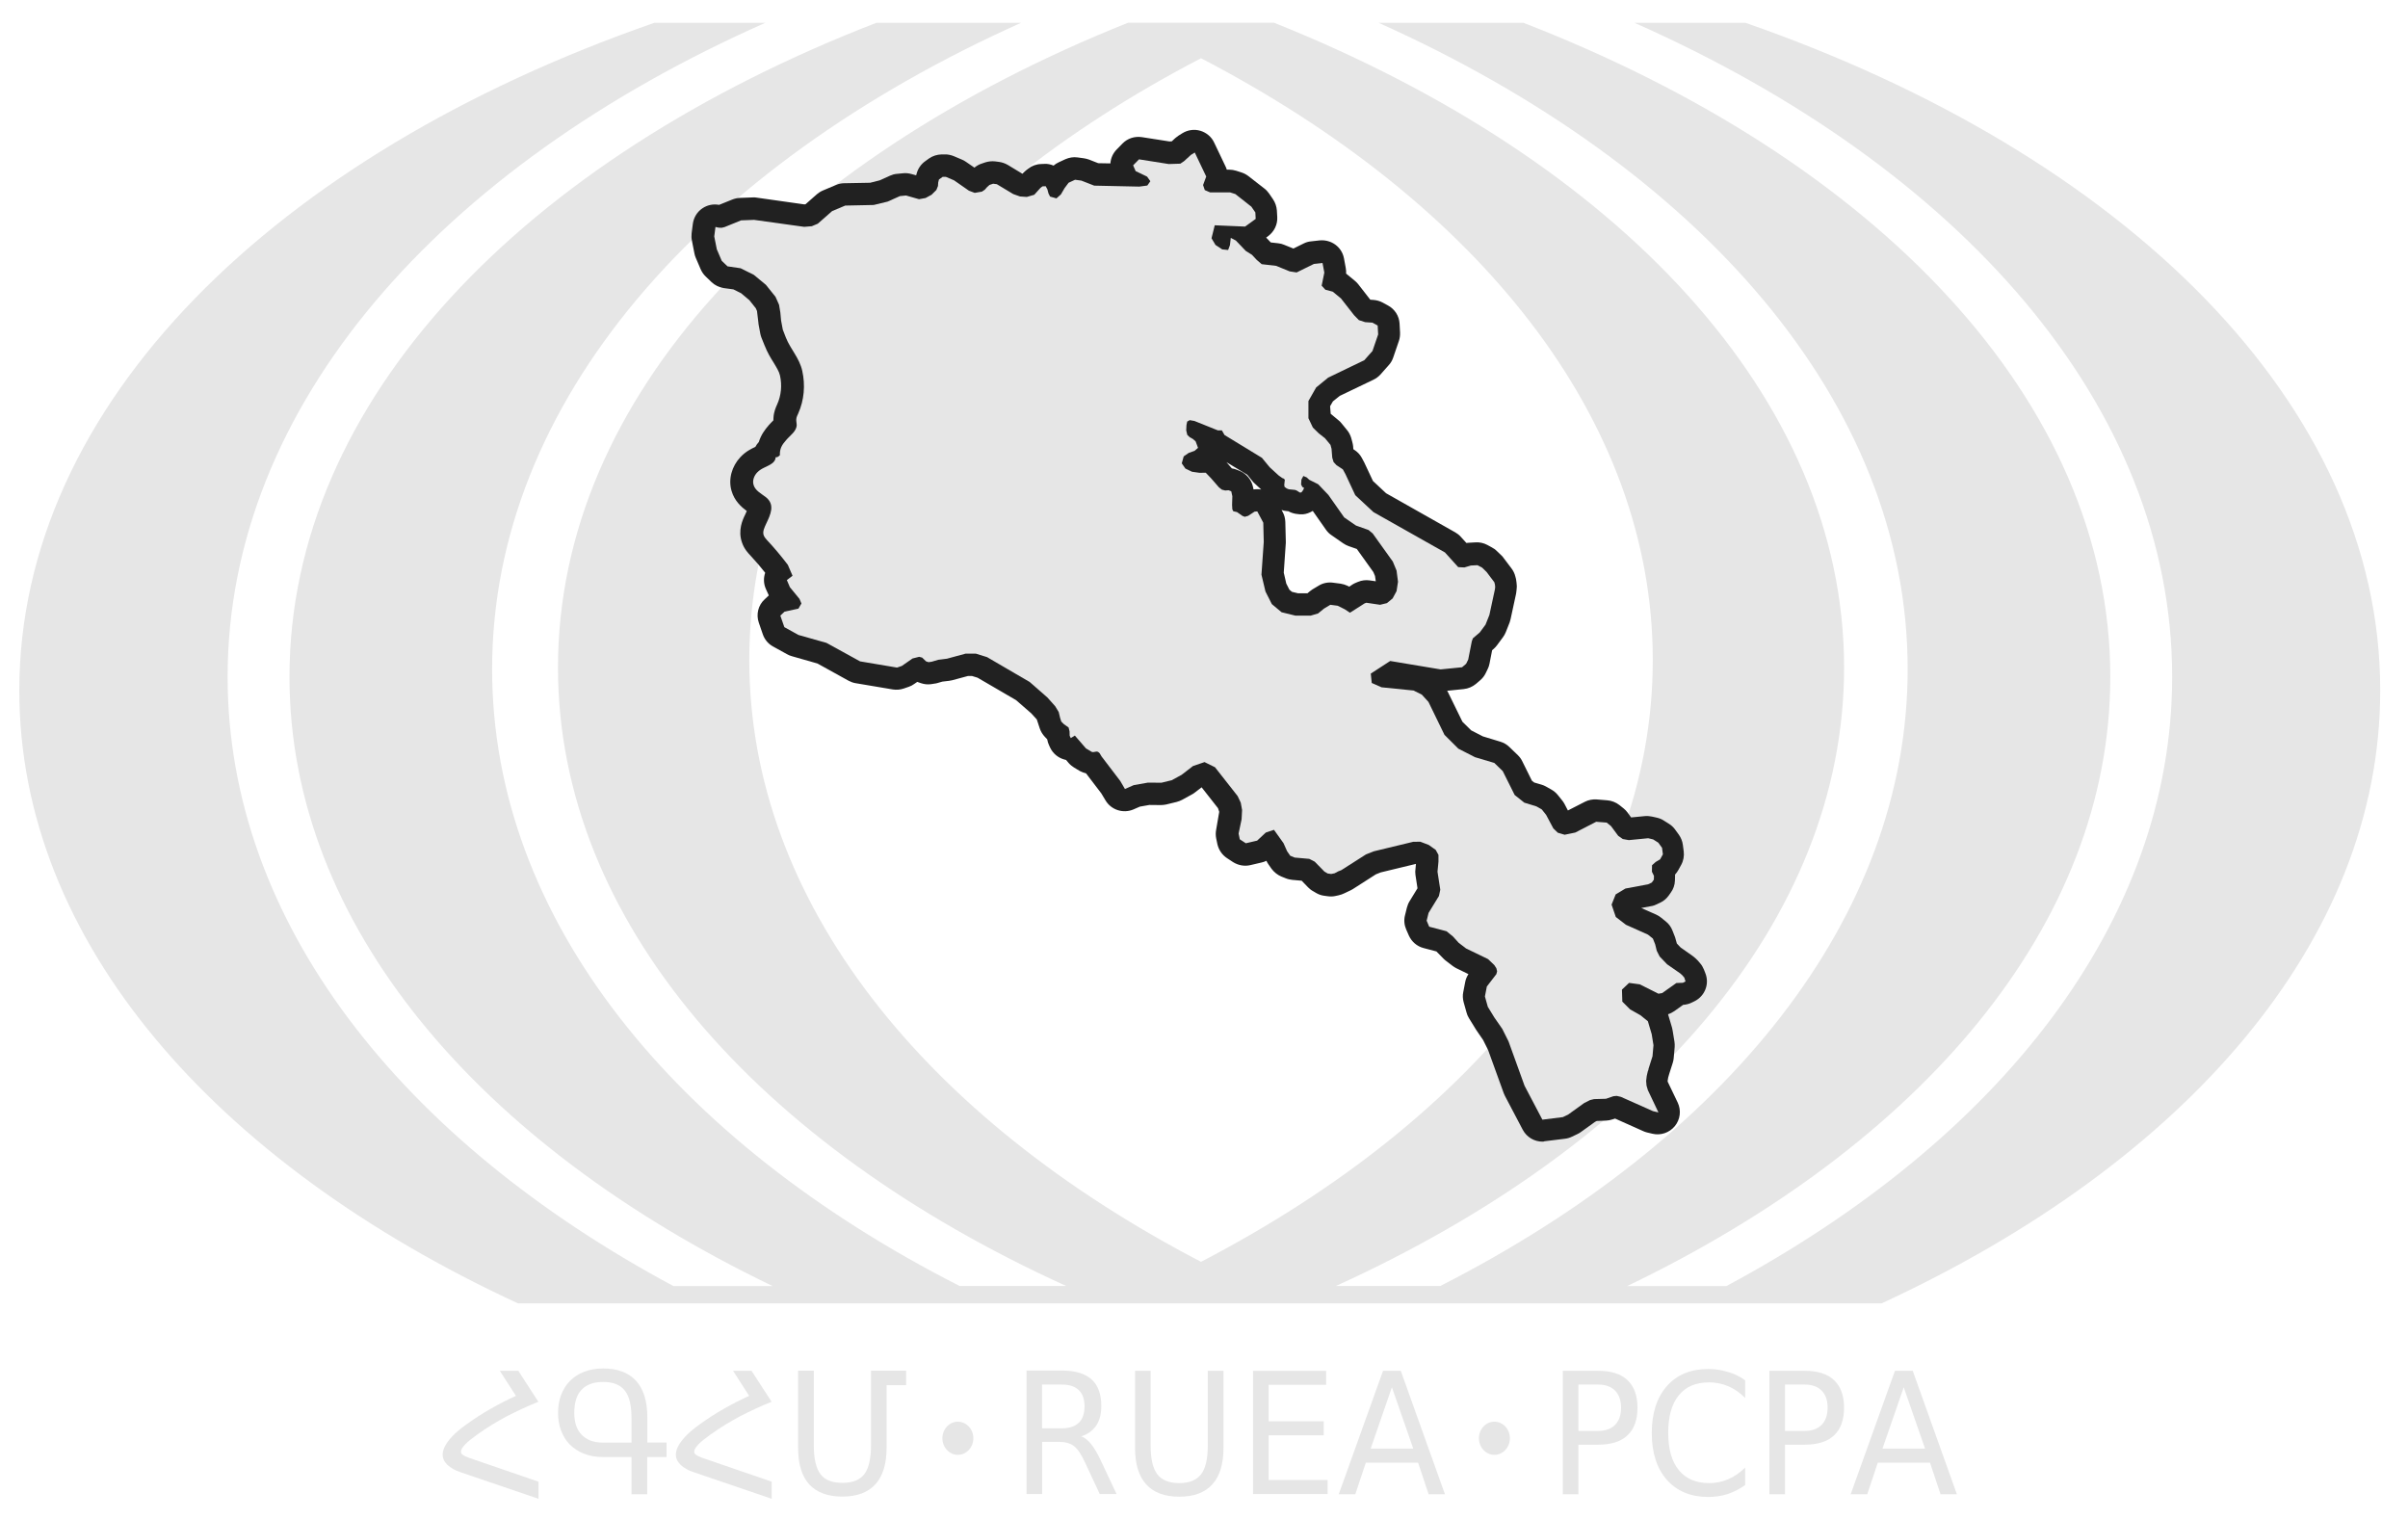 <svg width="65" height="41" viewBox="0 0 65 41" fill="none" xmlns="http://www.w3.org/2000/svg">
<g clip-path="url(#clip0_4_796)">
<path d="M14.536 39.995V40.456L12.439 39.742C12.352 39.714 12.274 39.679 12.203 39.634C12.132 39.592 12.073 39.544 12.028 39.485C11.982 39.429 11.957 39.364 11.95 39.294C11.944 39.221 11.96 39.145 12.002 39.055C12.044 38.968 12.112 38.874 12.209 38.77C12.306 38.666 12.439 38.556 12.605 38.438C12.822 38.282 13.039 38.143 13.256 38.021C13.473 37.897 13.697 37.782 13.927 37.678L13.492 37.002H13.991L14.532 37.838C14.374 37.9 14.225 37.966 14.082 38.032C13.94 38.098 13.803 38.167 13.667 38.236C13.531 38.309 13.398 38.386 13.269 38.465C13.139 38.545 13.006 38.635 12.873 38.729C12.731 38.833 12.624 38.916 12.559 38.986C12.494 39.055 12.456 39.11 12.446 39.159C12.436 39.204 12.452 39.242 12.491 39.27C12.53 39.298 12.582 39.322 12.647 39.346L14.536 39.995Z" fill="#E6E6E6"/>
<path d="M17.471 38.937H17.993V39.329H17.471V40.334H17.047V39.329H16.279C16.084 39.329 15.913 39.301 15.764 39.239C15.611 39.18 15.485 39.096 15.381 38.992C15.278 38.888 15.2 38.76 15.145 38.614C15.09 38.469 15.064 38.309 15.064 38.136C15.064 37.962 15.09 37.803 15.145 37.657C15.2 37.512 15.278 37.383 15.381 37.279C15.485 37.172 15.611 37.089 15.764 37.03C15.913 36.971 16.088 36.939 16.282 36.939C16.671 36.939 16.966 37.05 17.17 37.272C17.371 37.494 17.474 37.824 17.474 38.257V38.937H17.471ZM17.047 38.937V38.309C17.047 38.129 17.034 37.976 17.005 37.848C16.975 37.72 16.93 37.616 16.865 37.536C16.804 37.456 16.723 37.397 16.625 37.359C16.528 37.321 16.415 37.303 16.279 37.303C16.133 37.303 16.01 37.324 15.909 37.369C15.809 37.411 15.731 37.47 15.67 37.546C15.608 37.619 15.566 37.709 15.54 37.81C15.514 37.91 15.501 38.021 15.501 38.139C15.501 38.257 15.517 38.365 15.546 38.462C15.576 38.559 15.624 38.646 15.689 38.715C15.754 38.784 15.832 38.84 15.929 38.881C16.026 38.92 16.139 38.94 16.272 38.94H17.047V38.937Z" fill="#E6E6E6"/>
<path d="M20.831 39.995V40.456L18.735 39.742C18.647 39.714 18.57 39.679 18.498 39.634C18.427 39.592 18.369 39.544 18.323 39.485C18.278 39.429 18.252 39.364 18.245 39.294C18.239 39.221 18.255 39.145 18.297 39.055C18.34 38.968 18.407 38.874 18.505 38.77C18.602 38.666 18.735 38.556 18.9 38.438C19.117 38.282 19.334 38.143 19.551 38.021C19.768 37.897 19.992 37.782 20.222 37.678L19.788 37.002H20.287L20.828 37.838C20.669 37.9 20.52 37.966 20.378 38.032C20.235 38.098 20.099 38.167 19.963 38.236C19.827 38.309 19.694 38.386 19.564 38.465C19.435 38.545 19.302 38.635 19.169 38.729C19.026 38.833 18.919 38.916 18.855 38.986C18.79 39.055 18.751 39.11 18.741 39.159C18.732 39.204 18.748 39.242 18.787 39.27C18.826 39.298 18.877 39.322 18.942 39.346L20.831 39.995Z" fill="#E6E6E6"/>
<path d="M23.932 37.394V39.083C23.932 39.516 23.831 39.842 23.631 40.064C23.43 40.286 23.132 40.397 22.739 40.397C22.344 40.397 22.046 40.286 21.845 40.068C21.644 39.849 21.544 39.52 21.544 39.079V36.998H21.968V39.024C21.968 39.2 21.981 39.356 22.014 39.481C22.043 39.61 22.088 39.714 22.15 39.794C22.211 39.873 22.292 39.936 22.39 39.97C22.487 40.008 22.603 40.026 22.739 40.026C22.876 40.026 22.992 40.008 23.089 39.97C23.187 39.932 23.268 39.873 23.329 39.794C23.391 39.714 23.436 39.61 23.465 39.481C23.494 39.353 23.511 39.2 23.511 39.024V36.998H24.46V37.39H23.932V37.394Z" fill="#E6E6E6"/>
<path d="M29.187 38.77C29.278 38.802 29.365 38.874 29.453 38.978C29.537 39.086 29.625 39.232 29.712 39.419L30.14 40.328H29.686L29.288 39.474C29.184 39.252 29.084 39.103 28.986 39.031C28.889 38.958 28.756 38.92 28.591 38.92H28.131V40.328H27.71V36.995H28.666C29.022 36.995 29.288 37.075 29.466 37.234C29.641 37.394 29.728 37.633 29.728 37.956C29.728 38.164 29.683 38.34 29.592 38.479C29.492 38.621 29.359 38.718 29.187 38.77ZM28.128 37.373V38.555H28.659C28.863 38.555 29.015 38.503 29.119 38.406C29.223 38.306 29.275 38.157 29.275 37.962C29.275 37.768 29.223 37.619 29.119 37.522C29.015 37.421 28.86 37.373 28.659 37.373H28.128Z" fill="#E6E6E6"/>
<path d="M30.635 37.002H31.06V39.027C31.06 39.384 31.121 39.641 31.241 39.797C31.364 39.953 31.559 40.033 31.831 40.033C32.103 40.033 32.297 39.953 32.42 39.797C32.54 39.641 32.602 39.384 32.602 39.027V37.002H33.026V39.083C33.026 39.516 32.926 39.846 32.725 40.068C32.524 40.289 32.226 40.4 31.834 40.4C31.439 40.4 31.141 40.289 30.94 40.068C30.739 39.846 30.639 39.52 30.639 39.083V37.002H30.635Z" fill="#E6E6E6"/>
<path d="M33.82 37.002H35.797V37.38H34.245V38.365H35.732V38.743H34.245V39.95H35.836V40.328H33.824V37.002H33.82Z" fill="#E6E6E6"/>
<path d="M37.333 37.002H37.812L39.004 40.334H38.564L38.279 39.481H36.869L36.584 40.334H36.137L37.333 37.002ZM37.572 37.446L36.999 39.103H38.149L37.572 37.446Z" fill="#E6E6E6"/>
<path d="M42.183 37.002H43.139C43.489 37.002 43.754 37.085 43.932 37.255C44.111 37.425 44.201 37.671 44.201 37.997C44.201 38.327 44.111 38.576 43.932 38.743C43.754 38.913 43.489 38.996 43.139 38.996H42.607V40.334H42.186V37.002H42.183ZM42.607 37.373V38.625H43.139C43.336 38.625 43.489 38.569 43.596 38.462C43.702 38.354 43.758 38.198 43.758 37.997C43.758 37.8 43.702 37.643 43.596 37.536C43.489 37.428 43.336 37.373 43.139 37.373H42.607Z" fill="#E6E6E6"/>
<path d="M47.108 37.258V37.734C46.965 37.591 46.813 37.487 46.651 37.418C46.489 37.349 46.317 37.314 46.136 37.314C45.779 37.314 45.504 37.428 45.316 37.664C45.125 37.897 45.031 38.233 45.031 38.673C45.031 39.114 45.125 39.447 45.316 39.682C45.507 39.915 45.779 40.033 46.136 40.033C46.317 40.033 46.489 39.998 46.651 39.929C46.813 39.859 46.965 39.752 47.108 39.613V40.085C46.959 40.192 46.803 40.272 46.638 40.328C46.473 40.38 46.298 40.407 46.113 40.407C45.64 40.407 45.267 40.251 44.995 39.946C44.723 39.638 44.587 39.214 44.587 38.68C44.587 38.146 44.723 37.723 44.995 37.414C45.267 37.106 45.64 36.953 46.113 36.953C46.301 36.953 46.476 36.981 46.641 37.033C46.806 37.075 46.962 37.154 47.108 37.258Z" fill="#E6E6E6"/>
<path d="M47.759 37.002H48.715C49.065 37.002 49.33 37.085 49.508 37.255C49.687 37.425 49.777 37.671 49.777 37.997C49.777 38.327 49.687 38.576 49.508 38.743C49.33 38.913 49.065 38.996 48.715 38.996H48.183V40.334H47.762V37.002H47.759ZM48.183 37.373V38.625H48.715C48.912 38.625 49.065 38.569 49.171 38.462C49.278 38.354 49.333 38.198 49.333 37.997C49.333 37.8 49.282 37.643 49.171 37.536C49.065 37.428 48.912 37.373 48.715 37.373H48.183Z" fill="#E6E6E6"/>
<path d="M51.151 37.002H51.631L52.823 40.334H52.382L52.097 39.481H50.688L50.403 40.334H49.956L51.151 37.002ZM51.388 37.446L50.814 39.103H51.964L51.388 37.446Z" fill="#E6E6E6"/>
<path d="M26.274 38.822C26.274 39.069 26.086 39.27 25.856 39.27C25.626 39.27 25.438 39.069 25.438 38.822C25.438 38.576 25.626 38.375 25.856 38.375C26.09 38.379 26.274 38.576 26.274 38.822Z" fill="#E6E6E6"/>
<path d="M40.757 38.822C40.757 39.069 40.569 39.27 40.339 39.27C40.109 39.27 39.921 39.069 39.921 38.822C39.921 38.576 40.109 38.375 40.339 38.375C40.569 38.375 40.757 38.576 40.757 38.822Z" fill="#E6E6E6"/>
<path d="M47.116 0.616H44.12C52.892 4.499 58.634 10.958 58.634 18.27C58.634 24.868 53.958 30.77 46.6 34.715H43.922C51.858 30.903 56.964 24.956 56.964 18.27C56.964 10.832 50.639 4.305 41.123 0.616H37.214C45.852 4.489 51.494 10.858 51.494 18.062C51.494 24.794 46.57 30.793 38.881 34.711H36.063C44.383 30.929 49.778 24.862 49.778 18.02C49.778 10.731 43.655 4.317 34.396 0.616C34.393 0.616 34.393 0.616 34.389 0.613H34.37H34.357H30.451C30.447 0.613 30.447 0.613 30.444 0.616C21.185 4.317 15.062 10.728 15.062 18.02C15.062 24.862 20.457 30.929 28.777 34.711H25.901C18.205 30.796 13.284 24.794 13.284 18.062C13.284 10.858 18.923 4.489 27.561 0.616H23.655C14.139 4.301 7.814 10.829 7.814 18.27C7.814 24.953 12.92 30.9 20.857 34.715H18.179C10.821 30.77 6.144 24.868 6.144 18.27C6.144 10.958 11.887 4.499 20.658 0.616H17.662C7.428 4.175 0.521 10.913 0.521 18.639C0.521 25.4 5.806 31.399 13.98 35.181H19.079H21.864H26.846H29.81H29.84H30.031H30.061H34.74H34.77H34.962H34.991H37.925H42.908H45.693H50.792C58.966 31.402 64.25 25.4 64.25 18.639C64.257 10.913 57.351 4.175 47.116 0.616ZM32.42 34.06C24.971 30.184 20.226 24.347 20.226 17.816C20.226 11.286 24.971 5.445 32.42 1.572C39.869 5.449 44.614 11.286 44.614 17.816C44.614 24.347 39.869 30.184 32.42 34.06Z" fill="#E6E6E6"/>
<path d="M30.418 0.616H30.405C30.408 0.616 30.408 0.616 30.412 0.62C30.415 0.616 30.418 0.616 30.418 0.616Z" fill="#E6E6E6"/>
<path d="M41.637 30.816C41.416 30.816 41.211 30.696 41.104 30.495L40.623 29.581C40.61 29.555 40.6 29.532 40.59 29.506L40.168 28.34L40.035 28.074L39.846 27.798L39.651 27.481C39.622 27.432 39.599 27.383 39.586 27.328L39.508 27.05C39.485 26.962 39.479 26.868 39.498 26.781L39.55 26.512C39.563 26.434 39.596 26.359 39.638 26.294L39.313 26.136C39.277 26.116 39.242 26.097 39.209 26.071L39.011 25.919C38.985 25.896 38.959 25.873 38.936 25.847L38.774 25.682L38.429 25.591C38.25 25.546 38.104 25.419 38.029 25.251L37.958 25.089C37.906 24.969 37.893 24.836 37.925 24.71L37.977 24.499C37.994 24.437 38.016 24.379 38.049 24.327L38.263 23.977L38.208 23.617C38.205 23.588 38.202 23.559 38.202 23.527C38.202 23.527 38.211 23.413 38.221 23.319L37.269 23.549L37.139 23.601L36.521 23.997C36.492 24.016 36.46 24.032 36.424 24.048L36.294 24.11C36.242 24.136 36.187 24.155 36.128 24.168L36.034 24.188C35.969 24.201 35.901 24.201 35.832 24.191L35.738 24.178C35.663 24.168 35.592 24.142 35.527 24.104L35.439 24.052C35.39 24.026 35.348 23.99 35.309 23.951L35.137 23.773L34.883 23.75C34.825 23.744 34.763 23.731 34.708 23.708L34.588 23.66C34.484 23.617 34.393 23.543 34.324 23.452L34.24 23.332C34.217 23.303 34.201 23.267 34.185 23.235C34.146 23.254 34.103 23.271 34.058 23.28L33.752 23.352C33.593 23.39 33.424 23.358 33.285 23.271L33.122 23.164C32.989 23.076 32.898 22.943 32.862 22.788L32.83 22.635C32.813 22.554 32.813 22.47 32.83 22.386L32.911 21.913L32.878 21.815L32.436 21.252L32.251 21.394C32.228 21.413 32.202 21.43 32.176 21.443L31.91 21.589C31.861 21.614 31.812 21.634 31.76 21.647L31.481 21.715C31.432 21.728 31.383 21.728 31.331 21.731L31.026 21.728L30.769 21.773L30.597 21.848C30.317 21.968 29.992 21.861 29.84 21.602L29.729 21.417L29.316 20.875C29.255 20.859 29.193 20.837 29.147 20.811L28.991 20.717C28.939 20.684 28.89 20.645 28.848 20.597L28.777 20.513C28.761 20.509 28.744 20.506 28.725 20.5C28.562 20.454 28.426 20.341 28.351 20.189L28.322 20.127C28.296 20.072 28.276 20.014 28.267 19.955L28.208 19.893C28.143 19.826 28.094 19.744 28.065 19.657L27.987 19.42L27.837 19.255L27.428 18.899L26.388 18.293L26.238 18.247H26.128L25.706 18.361C25.68 18.367 25.65 18.373 25.621 18.377L25.436 18.399L25.312 18.435C25.283 18.445 25.25 18.451 25.218 18.454L25.13 18.468C25.043 18.48 24.951 18.471 24.864 18.442L24.796 18.419C24.782 18.416 24.773 18.409 24.76 18.406L24.675 18.464C24.63 18.497 24.581 18.523 24.529 18.539L24.399 18.584C24.302 18.617 24.201 18.626 24.1 18.61L23.102 18.442C23.034 18.432 22.972 18.409 22.91 18.377L22.066 17.91L21.373 17.712C21.328 17.699 21.285 17.683 21.247 17.66L20.866 17.45C20.736 17.379 20.639 17.262 20.59 17.119L20.483 16.808C20.405 16.584 20.466 16.335 20.642 16.176L20.753 16.072L20.678 15.907C20.61 15.761 20.606 15.602 20.655 15.46C20.538 15.311 20.401 15.149 20.252 14.99C20.197 14.932 20.09 14.821 20.031 14.65C19.911 14.316 20.047 14.027 20.116 13.888C20.132 13.856 20.145 13.826 20.158 13.794C20.015 13.687 19.823 13.522 19.745 13.243C19.657 12.935 19.752 12.588 19.986 12.339C20.125 12.19 20.281 12.112 20.389 12.063C20.415 12.015 20.444 11.973 20.483 11.931C20.541 11.742 20.645 11.6 20.749 11.48C20.788 11.435 20.831 11.393 20.876 11.347C20.876 11.324 20.876 11.295 20.879 11.269C20.889 11.114 20.944 10.991 20.977 10.919C21.087 10.676 21.113 10.401 21.055 10.138C21.032 10.031 20.964 9.924 20.883 9.788C20.801 9.659 20.713 9.513 20.642 9.331C20.642 9.328 20.642 9.328 20.639 9.325L20.554 9.114C20.541 9.078 20.528 9.04 20.522 9.001L20.476 8.754C20.473 8.735 20.47 8.715 20.47 8.696L20.434 8.395L20.401 8.32L20.229 8.103L20.005 7.915L19.797 7.811L19.537 7.776C19.414 7.756 19.297 7.701 19.206 7.614L19.05 7.464C18.991 7.409 18.946 7.341 18.913 7.267L18.78 6.956C18.764 6.917 18.751 6.878 18.744 6.836L18.676 6.489C18.663 6.427 18.663 6.363 18.669 6.298L18.702 6.042C18.725 5.873 18.816 5.721 18.959 5.624C19.092 5.533 19.254 5.5 19.41 5.53L19.765 5.387C19.83 5.361 19.898 5.345 19.969 5.342L20.32 5.329C20.356 5.325 20.392 5.329 20.427 5.335L21.711 5.517L21.744 5.513L22.049 5.244C22.098 5.202 22.153 5.167 22.215 5.141L22.569 4.992C22.637 4.962 22.712 4.946 22.787 4.946L23.489 4.933L23.746 4.868L24.025 4.742C24.084 4.716 24.145 4.697 24.21 4.693L24.376 4.677C24.451 4.668 24.529 4.677 24.601 4.697L24.73 4.732L24.74 4.697C24.776 4.554 24.86 4.431 24.981 4.347L25.081 4.275C25.179 4.207 25.296 4.172 25.416 4.168H25.504C25.585 4.165 25.67 4.185 25.744 4.214L25.965 4.308C26.005 4.324 26.04 4.343 26.076 4.369L26.303 4.525C26.362 4.476 26.43 4.437 26.502 4.415L26.599 4.382C26.684 4.356 26.771 4.347 26.859 4.356L26.96 4.369C27.044 4.379 27.126 4.408 27.201 4.45L27.597 4.69L27.62 4.668C27.646 4.642 27.672 4.616 27.701 4.593L27.756 4.551C27.854 4.476 27.974 4.431 28.101 4.428L28.189 4.424C28.276 4.418 28.361 4.437 28.439 4.47C28.481 4.434 28.53 4.402 28.582 4.379L28.757 4.298C28.861 4.253 28.972 4.233 29.085 4.249L29.255 4.272C29.303 4.279 29.352 4.292 29.398 4.308L29.645 4.405L29.973 4.411C29.983 4.272 30.041 4.139 30.142 4.036L30.301 3.873C30.438 3.734 30.629 3.673 30.824 3.702L31.569 3.818L31.63 3.815L31.724 3.728C31.75 3.705 31.78 3.682 31.809 3.663L31.913 3.598C32.059 3.507 32.235 3.481 32.401 3.53C32.566 3.579 32.703 3.695 32.774 3.848L33.083 4.496C33.096 4.525 33.109 4.551 33.115 4.58H33.184C33.245 4.58 33.307 4.59 33.369 4.609L33.512 4.655C33.58 4.677 33.642 4.71 33.697 4.752L34.13 5.089C34.178 5.124 34.217 5.17 34.253 5.218L34.36 5.374C34.422 5.465 34.458 5.568 34.467 5.679L34.477 5.854C34.49 6.058 34.396 6.252 34.23 6.375L34.178 6.414C34.194 6.427 34.207 6.44 34.22 6.457L34.302 6.544L34.506 6.567C34.562 6.573 34.614 6.586 34.666 6.609L34.913 6.709L35.189 6.573C35.251 6.541 35.319 6.521 35.39 6.515L35.621 6.489C35.936 6.46 36.219 6.664 36.278 6.972L36.326 7.231C36.336 7.283 36.339 7.335 36.336 7.387C36.339 7.39 36.343 7.393 36.346 7.393L36.567 7.575C36.603 7.604 36.632 7.633 36.661 7.669L36.989 8.09L37.077 8.096C37.162 8.103 37.246 8.126 37.324 8.168L37.467 8.246C37.649 8.343 37.769 8.531 37.779 8.735L37.792 8.975C37.795 9.053 37.786 9.13 37.76 9.205L37.607 9.652C37.581 9.727 37.542 9.798 37.487 9.856L37.266 10.106C37.214 10.164 37.149 10.213 37.077 10.248L36.164 10.686L35.979 10.835L35.904 10.965L35.92 11.169L36.122 11.337C36.157 11.363 36.19 11.396 36.216 11.431L36.362 11.61C36.414 11.671 36.45 11.746 36.473 11.82L36.502 11.927C36.512 11.966 36.521 12.002 36.525 12.041L36.531 12.125L36.56 12.144C36.645 12.2 36.713 12.271 36.759 12.358L36.827 12.485L37.061 12.984L37.415 13.314L39.284 14.371C39.339 14.403 39.391 14.442 39.433 14.491L39.583 14.656C39.606 14.653 39.628 14.65 39.651 14.65L39.83 14.64C39.937 14.633 40.048 14.656 40.145 14.708L40.265 14.773C40.317 14.799 40.366 14.834 40.408 14.877L40.529 14.993C40.551 15.013 40.571 15.035 40.587 15.061L40.798 15.34C40.85 15.408 40.886 15.483 40.906 15.567L40.922 15.628C40.928 15.658 40.932 15.687 40.935 15.716L40.941 15.781C40.945 15.813 40.945 15.846 40.941 15.878L40.935 15.943C40.932 15.969 40.928 15.995 40.925 16.021L40.776 16.711C40.769 16.74 40.759 16.773 40.75 16.802L40.646 17.064C40.626 17.113 40.6 17.161 40.568 17.203L40.412 17.414C40.386 17.45 40.356 17.482 40.324 17.511L40.278 17.55L40.207 17.913C40.197 17.965 40.181 18.014 40.158 18.059L40.103 18.173C40.067 18.247 40.015 18.312 39.95 18.367L39.84 18.461C39.745 18.539 39.632 18.587 39.511 18.6L39.063 18.646C39.069 18.659 39.079 18.672 39.086 18.685L39.476 19.482L39.713 19.715L40.028 19.877L40.499 20.02C40.594 20.049 40.678 20.098 40.746 20.166L40.974 20.386C41.023 20.435 41.062 20.487 41.091 20.548L41.351 21.073L41.413 21.122L41.611 21.18C41.653 21.193 41.695 21.209 41.734 21.232L41.877 21.313C41.946 21.352 42.004 21.401 42.053 21.462L42.17 21.608C42.193 21.637 42.215 21.67 42.232 21.702L42.323 21.877L42.778 21.644C42.878 21.592 42.989 21.572 43.099 21.579L43.382 21.602C43.502 21.611 43.619 21.657 43.714 21.731L43.831 21.825C43.87 21.858 43.905 21.893 43.935 21.935L44.029 22.065L44.399 22.029C44.464 22.023 44.529 22.029 44.594 22.042L44.728 22.072C44.796 22.088 44.861 22.114 44.916 22.152L45.056 22.24C45.118 22.279 45.173 22.331 45.215 22.389L45.316 22.528C45.374 22.61 45.413 22.703 45.426 22.804L45.449 22.979C45.465 23.105 45.443 23.232 45.381 23.345L45.306 23.481C45.28 23.527 45.251 23.569 45.215 23.608C45.215 23.627 45.215 23.647 45.215 23.666L45.212 23.767C45.209 23.886 45.17 24 45.098 24.097L45.043 24.175C44.984 24.256 44.91 24.321 44.819 24.363L44.718 24.411C44.669 24.434 44.617 24.454 44.565 24.46L44.302 24.509L44.698 24.684C44.747 24.706 44.789 24.732 44.832 24.765L44.965 24.872C45.046 24.936 45.108 25.021 45.144 25.115L45.205 25.27C45.215 25.296 45.225 25.322 45.231 25.351L45.264 25.468L45.365 25.575L45.67 25.789C45.69 25.802 45.709 25.818 45.729 25.834L45.784 25.883C45.803 25.899 45.82 25.919 45.836 25.935L45.891 26C45.937 26.051 45.969 26.11 45.995 26.171L46.034 26.272C46.148 26.56 46.021 26.884 45.745 27.024L45.673 27.059C45.599 27.098 45.514 27.118 45.433 27.124L45.196 27.293C45.144 27.328 45.088 27.358 45.027 27.377C45.027 27.38 45.03 27.387 45.03 27.39L45.134 27.74C45.14 27.766 45.147 27.792 45.15 27.818L45.199 28.116C45.205 28.165 45.209 28.213 45.205 28.262L45.179 28.56C45.176 28.605 45.166 28.647 45.153 28.689L45.056 28.994C45.049 29.027 45.04 29.059 45.03 29.085L45.014 29.179L45.02 29.205L45.287 29.762C45.387 29.973 45.355 30.219 45.209 30.398C45.062 30.576 44.825 30.657 44.601 30.602L44.451 30.566C44.416 30.556 44.383 30.547 44.351 30.53L43.597 30.193L43.525 30.216C43.47 30.235 43.411 30.245 43.353 30.248L43.103 30.258L43.057 30.281L42.664 30.563C42.635 30.582 42.605 30.602 42.573 30.615L42.43 30.683C42.371 30.712 42.306 30.731 42.241 30.738L41.689 30.806C41.686 30.812 41.663 30.816 41.637 30.816ZM41.708 29.059L41.978 29.571L42.027 29.561L42.417 29.283C42.443 29.263 42.469 29.247 42.498 29.234L42.657 29.153C42.7 29.134 42.742 29.117 42.787 29.104L42.895 29.078C42.934 29.069 42.973 29.066 43.012 29.062L43.242 29.056L43.359 29.017C43.402 29.001 43.447 28.991 43.489 28.988L43.577 28.978C43.642 28.971 43.707 28.975 43.772 28.991L43.847 29.007L43.85 28.968C43.853 28.945 43.857 28.923 43.86 28.903L43.889 28.774C43.896 28.751 43.902 28.725 43.909 28.703C43.912 28.686 43.915 28.67 43.918 28.66L44.006 28.388L44.019 28.229L43.935 27.895L43.701 27.766C43.655 27.74 43.61 27.707 43.574 27.669L43.363 27.458C43.252 27.351 43.19 27.205 43.187 27.05L43.177 26.726C43.174 26.554 43.242 26.388 43.366 26.272L43.558 26.09C43.688 25.967 43.866 25.912 44.048 25.935L44.185 25.954L44.178 25.941C44.156 25.899 44.139 25.854 44.13 25.808L44.11 25.727L43.636 25.517C43.593 25.497 43.551 25.471 43.512 25.442L43.239 25.231C43.145 25.16 43.077 25.06 43.038 24.949L42.924 24.616C42.878 24.483 42.882 24.337 42.934 24.207L43.044 23.932C43.093 23.812 43.177 23.708 43.291 23.64L43.554 23.481C43.616 23.442 43.684 23.416 43.756 23.404L43.983 23.355C43.983 23.329 43.987 23.303 43.99 23.28C43.944 23.284 43.899 23.28 43.85 23.271L43.688 23.241C43.6 23.225 43.515 23.19 43.441 23.138L43.317 23.047C43.268 23.011 43.223 22.969 43.187 22.921L43.122 22.833L42.784 23.008C42.735 23.034 42.68 23.053 42.625 23.063L42.339 23.122C42.241 23.141 42.144 23.138 42.046 23.109L41.861 23.053C41.77 23.024 41.686 22.976 41.617 22.911L41.497 22.794C41.452 22.749 41.413 22.7 41.383 22.645L41.211 22.324L40.974 22.256C40.899 22.233 40.828 22.198 40.766 22.149L40.506 21.942C40.438 21.887 40.382 21.819 40.343 21.741L40.07 21.187L40.022 21.141L39.638 21.028C39.602 21.018 39.57 21.005 39.537 20.986L39.089 20.756C39.034 20.727 38.982 20.691 38.939 20.649L38.566 20.276C38.517 20.227 38.478 20.172 38.449 20.114L37.981 19.239L37.223 19.161C37.158 19.155 37.097 19.138 37.041 19.113L36.778 18.996C36.583 18.908 36.447 18.724 36.427 18.51L36.401 18.257C36.378 18.033 36.482 17.816 36.671 17.696L37.194 17.356C37.321 17.275 37.474 17.242 37.62 17.268L38.904 17.482L39.089 17.463L39.141 17.21C39.147 17.181 39.154 17.152 39.164 17.126L39.193 17.045C39.229 16.948 39.287 16.863 39.365 16.795L39.502 16.678L39.57 16.584L39.625 16.439L39.736 15.93L39.716 15.904L39.697 15.91C39.632 15.93 39.563 15.936 39.498 15.933L39.333 15.923C39.173 15.914 39.027 15.846 38.92 15.726L38.627 15.402L38.267 15.197C38.283 15.243 38.296 15.288 38.302 15.337L38.341 15.638C38.348 15.697 38.348 15.755 38.338 15.81L38.299 16.063C38.289 16.128 38.267 16.192 38.237 16.251L38.13 16.448C38.094 16.517 38.042 16.578 37.984 16.627L37.831 16.753C37.76 16.811 37.678 16.854 37.591 16.873L37.405 16.918C37.331 16.938 37.249 16.941 37.171 16.928L37.006 16.902L36.759 17.058C36.557 17.184 36.3 17.184 36.102 17.051L36.008 16.986L35.953 17.032C35.891 17.084 35.819 17.119 35.741 17.142L35.543 17.2C35.488 17.216 35.433 17.223 35.377 17.223H34.961C34.926 17.223 34.864 17.216 34.818 17.207L34.448 17.116C34.357 17.093 34.276 17.051 34.204 16.993L33.941 16.773C33.879 16.721 33.827 16.656 33.791 16.584L33.619 16.244C33.596 16.202 33.58 16.157 33.571 16.108L33.463 15.654C33.45 15.596 33.444 15.538 33.45 15.476L33.509 14.617V14.549C33.467 14.543 33.428 14.533 33.389 14.52L33.324 14.494C33.275 14.478 33.229 14.452 33.187 14.423L33.142 14.39C32.972 14.348 32.83 14.235 32.748 14.079L32.722 14.027C32.683 13.953 32.664 13.869 32.657 13.788L32.654 13.732C32.635 13.72 32.615 13.707 32.596 13.69L32.514 13.626C32.485 13.603 32.459 13.577 32.436 13.548L32.274 13.357L32.082 13.331C32.02 13.321 31.962 13.305 31.907 13.279L31.728 13.191C31.634 13.146 31.552 13.078 31.494 12.993L31.396 12.854C31.296 12.708 31.263 12.527 31.312 12.355L31.364 12.167C31.387 12.089 31.422 12.015 31.471 11.953C31.461 11.931 31.455 11.908 31.448 11.882L31.419 11.759C31.406 11.704 31.399 11.645 31.403 11.587L31.409 11.444C31.413 11.399 31.419 11.354 31.432 11.308L31.458 11.214C31.5 11.065 31.601 10.942 31.731 10.864L31.799 10.825C31.923 10.754 32.072 10.728 32.212 10.754L32.339 10.777C32.378 10.783 32.413 10.796 32.449 10.809L32.976 11.017C33.187 11.02 33.382 11.13 33.486 11.312L34.367 11.846C34.425 11.882 34.477 11.927 34.519 11.979L34.698 12.2L34.851 12.342C34.994 12.251 35.169 12.222 35.338 12.268L35.329 12.255L35.215 12.164C35.199 12.151 35.182 12.135 35.166 12.118L35.02 11.96C34.971 11.911 34.929 11.853 34.9 11.788L34.779 11.535C34.74 11.454 34.721 11.37 34.721 11.279V10.816C34.721 10.712 34.747 10.611 34.799 10.521L35.007 10.154C35.043 10.09 35.091 10.034 35.15 9.986L35.475 9.72C35.511 9.691 35.553 9.665 35.595 9.646L36.489 9.202C36.401 9.172 36.323 9.121 36.258 9.056L36.128 8.923C36.112 8.907 36.096 8.89 36.083 8.871L35.702 8.414L35.631 8.395C35.52 8.365 35.42 8.304 35.345 8.223L35.244 8.113C35.195 8.061 35.16 8.002 35.134 7.941C35.062 7.954 34.991 7.957 34.919 7.944L34.731 7.915C34.685 7.908 34.64 7.896 34.597 7.876L34.311 7.759L34.003 7.724C33.886 7.711 33.772 7.662 33.684 7.584L33.551 7.471C33.535 7.455 33.519 7.442 33.502 7.422L33.369 7.306C33.285 7.335 33.194 7.348 33.099 7.338L32.94 7.322C32.843 7.312 32.748 7.276 32.667 7.225L32.485 7.105C32.41 7.056 32.349 6.988 32.303 6.913L32.196 6.732C32.114 6.596 32.092 6.434 32.131 6.278L32.222 5.928C32.245 5.841 32.283 5.763 32.339 5.695L32.29 5.672C32.134 5.604 32.017 5.474 31.962 5.316L31.916 5.18C31.897 5.124 31.887 5.069 31.884 5.011L31.646 5.018C31.63 5.092 31.598 5.163 31.552 5.228L31.471 5.345C31.377 5.484 31.224 5.575 31.058 5.598L30.84 5.627C30.808 5.63 30.779 5.63 30.746 5.633L29.531 5.607C29.459 5.607 29.388 5.591 29.323 5.565L29.183 5.51L29.163 5.543C29.131 5.598 29.092 5.646 29.043 5.692L28.913 5.802C28.761 5.938 28.549 5.987 28.351 5.931L28.179 5.883C28.14 5.873 28.101 5.857 28.065 5.837L27.877 5.893C27.808 5.912 27.74 5.919 27.669 5.915L27.483 5.902C27.428 5.899 27.373 5.886 27.317 5.867L27.136 5.802C27.1 5.789 27.064 5.773 27.028 5.75L26.859 5.65L26.833 5.669C26.762 5.718 26.68 5.75 26.593 5.766L26.398 5.799C26.294 5.818 26.183 5.805 26.086 5.766L25.936 5.705C25.891 5.688 25.849 5.666 25.809 5.637L25.689 5.556L25.566 5.679C25.523 5.721 25.478 5.753 25.426 5.782L25.264 5.87C25.208 5.899 25.15 5.919 25.091 5.931L24.916 5.964C24.825 5.983 24.73 5.977 24.64 5.951L24.422 5.889L24.204 5.987C24.172 6.003 24.136 6.013 24.1 6.022L23.723 6.113C23.681 6.123 23.635 6.129 23.593 6.129L22.94 6.142L22.78 6.207L22.468 6.479C22.42 6.521 22.364 6.557 22.303 6.583L22.14 6.651C22.082 6.674 22.023 6.69 21.962 6.696L21.757 6.713C21.711 6.716 21.666 6.716 21.62 6.709L20.32 6.528L20.128 6.534L19.947 6.609L19.953 6.622L20.073 6.638C20.138 6.648 20.197 6.667 20.255 6.696L20.613 6.875C20.655 6.894 20.694 6.92 20.73 6.949L21.055 7.221C21.087 7.247 21.113 7.276 21.139 7.309L21.399 7.633C21.432 7.672 21.458 7.717 21.48 7.763L21.575 7.977C21.594 8.022 21.61 8.071 21.617 8.119L21.653 8.33C21.656 8.346 21.656 8.362 21.659 8.378L21.705 8.725C21.731 8.793 21.753 8.845 21.767 8.887C21.799 8.972 21.854 9.059 21.916 9.159C22.03 9.344 22.169 9.571 22.238 9.872C22.352 10.381 22.303 10.913 22.098 11.376C22.101 11.409 22.101 11.435 22.101 11.464C22.098 11.843 21.858 12.076 21.727 12.2C21.708 12.219 21.685 12.238 21.669 12.258C21.659 12.268 21.653 12.277 21.646 12.284C21.643 12.439 21.581 12.588 21.471 12.699C21.448 12.721 21.425 12.741 21.402 12.76C21.354 12.835 21.289 12.903 21.214 12.961C21.188 12.984 21.159 13.003 21.133 13.02C21.588 13.46 21.386 14.014 21.263 14.29C21.451 14.501 21.607 14.695 21.737 14.867C21.767 14.906 21.793 14.948 21.812 14.993L21.939 15.288C21.994 15.415 22 15.547 21.968 15.674L22.049 15.771C22.085 15.816 22.117 15.865 22.137 15.92L22.189 16.043C22.261 16.215 22.247 16.413 22.153 16.575L22.108 16.656L22.475 16.759C22.52 16.773 22.563 16.789 22.602 16.811L23.418 17.262L24.126 17.382L24.292 17.268C24.35 17.23 24.415 17.197 24.483 17.181L24.656 17.145C24.76 17.119 24.867 17.119 24.968 17.145L25.049 17.168C25.098 17.181 25.143 17.2 25.186 17.223C25.205 17.22 25.228 17.213 25.25 17.213L25.445 17.191L25.904 17.067C25.956 17.055 26.008 17.048 26.06 17.048H26.339C26.401 17.048 26.459 17.058 26.518 17.074L26.82 17.168C26.863 17.181 26.905 17.2 26.944 17.223L28.094 17.894C28.127 17.913 28.159 17.936 28.185 17.959L28.663 18.377C28.683 18.393 28.699 18.409 28.715 18.429L28.93 18.665C28.956 18.694 28.978 18.727 29.001 18.762L29.095 18.918C29.125 18.967 29.147 19.022 29.16 19.08L29.196 19.158C29.28 19.219 29.349 19.304 29.391 19.398C29.417 19.42 29.44 19.443 29.462 19.469L29.657 19.696C29.687 19.699 29.716 19.702 29.742 19.712C29.83 19.735 29.95 19.783 30.018 19.842L30.061 19.877C30.116 19.923 30.161 19.981 30.197 20.043L30.223 20.091L30.603 20.59L30.866 20.542C30.905 20.535 30.945 20.532 30.983 20.532L31.273 20.535L31.399 20.506L31.555 20.422L31.825 20.214C31.877 20.175 31.936 20.143 31.997 20.12L32.309 20.014C32.462 19.962 32.628 19.971 32.774 20.046L33.057 20.189C33.138 20.227 33.206 20.286 33.262 20.354L33.873 21.132C33.899 21.167 33.922 21.203 33.941 21.242L34.025 21.42C34.048 21.469 34.065 21.517 34.074 21.569L34.11 21.767C34.116 21.796 34.12 21.828 34.12 21.861L34.191 21.838C34.441 21.757 34.718 21.845 34.87 22.058L35.127 22.418C35.15 22.451 35.169 22.486 35.186 22.522L35.212 22.577L35.387 22.593C35.462 22.6 35.537 22.622 35.605 22.658L35.751 22.733C35.81 22.762 35.862 22.801 35.907 22.849L35.982 22.924L36.538 22.567C36.567 22.548 36.599 22.532 36.635 22.519L36.856 22.428C36.885 22.415 36.911 22.409 36.944 22.399L38.007 22.143C38.049 22.133 38.091 22.127 38.137 22.127L38.328 22.123C38.406 22.123 38.484 22.136 38.559 22.166L38.787 22.253C38.835 22.272 38.878 22.295 38.92 22.324L39.108 22.457C39.18 22.509 39.238 22.574 39.284 22.652L39.359 22.788C39.407 22.875 39.433 22.972 39.433 23.073V23.254C39.433 23.277 39.433 23.297 39.43 23.319L39.411 23.517L39.472 23.928C39.482 24 39.482 24.071 39.466 24.142L39.43 24.311C39.417 24.379 39.391 24.441 39.355 24.499L39.297 24.593C39.342 24.616 39.388 24.642 39.427 24.674L39.599 24.813C39.622 24.833 39.645 24.852 39.664 24.875L39.784 25.008L39.895 25.092L40.434 25.355C40.49 25.381 40.542 25.416 40.587 25.458L40.756 25.62C40.789 25.653 40.821 25.688 40.844 25.727L40.899 25.811C40.938 25.87 40.964 25.935 40.98 26.003L41 26.084C41.019 26.174 41.019 26.268 41 26.356L40.98 26.434C40.961 26.515 40.925 26.589 40.876 26.654L40.707 26.868L40.724 26.93L40.854 27.144L41.049 27.422C41.065 27.445 41.081 27.471 41.094 27.497L41.263 27.834C41.273 27.857 41.283 27.876 41.289 27.899L41.708 29.059ZM34.874 15.975L35.036 16.014H35.293L35.355 15.962C35.377 15.943 35.403 15.927 35.426 15.91L35.598 15.807C35.715 15.735 35.855 15.71 35.988 15.729L36.187 15.755C36.252 15.765 36.313 15.784 36.369 15.81L36.421 15.836L36.508 15.777C36.538 15.758 36.57 15.742 36.603 15.729L36.658 15.706C36.759 15.664 36.869 15.651 36.976 15.667L37.136 15.69V15.684L37.116 15.547L37.071 15.441L36.625 14.818L36.401 14.74C36.352 14.721 36.304 14.698 36.258 14.666L35.94 14.445C35.881 14.407 35.832 14.355 35.793 14.3L35.436 13.791C35.355 13.839 35.264 13.875 35.176 13.882C35.052 13.891 34.887 13.865 34.779 13.8L34.724 13.794C34.679 13.791 34.636 13.781 34.594 13.765L34.623 13.82C34.669 13.901 34.692 13.995 34.695 14.086L34.708 14.604C34.708 14.624 34.708 14.64 34.708 14.659L34.653 15.457L34.721 15.752L34.805 15.917L34.874 15.975ZM33.941 13.204C33.977 13.204 34.009 13.207 34.045 13.214L33.87 13.052C33.847 13.032 33.827 13.013 33.811 12.99L33.668 12.815L33.106 12.475L33.252 12.643C33.304 12.65 33.353 12.666 33.401 12.686L33.473 12.715C33.648 12.793 33.779 12.948 33.821 13.136L33.837 13.211L33.879 13.207C33.902 13.204 33.922 13.204 33.941 13.204Z" fill="#212121"/>
<path d="M45.465 26.388L45.41 26.324L45.355 26.275L45.001 26.029L44.799 25.818L44.721 25.663L44.679 25.491L44.617 25.335L44.484 25.228L43.889 24.962L43.616 24.752L43.502 24.418L43.613 24.142L43.876 23.984L44.487 23.87L44.588 23.822L44.643 23.744L44.646 23.643L44.591 23.53L44.594 23.355L44.692 23.267L44.812 23.196L44.887 23.06L44.864 22.885L44.763 22.746L44.624 22.658L44.49 22.626L43.967 22.677L43.805 22.648L43.681 22.561L43.486 22.298L43.369 22.204L43.086 22.182L42.521 22.473L42.235 22.532L42.05 22.477L41.929 22.36L41.734 21.994L41.617 21.848L41.474 21.767L41.146 21.666L40.886 21.459L40.564 20.814L40.337 20.594L39.814 20.438L39.365 20.208L38.991 19.835L38.559 18.947L38.38 18.75L38.156 18.639L37.292 18.552L37.028 18.435L37.002 18.182L37.526 17.842L38.887 18.069L39.466 18.011L39.576 17.917L39.632 17.803L39.729 17.311L39.758 17.23L39.944 17.071L40.1 16.86L40.204 16.598L40.353 15.907L40.36 15.842L40.353 15.777L40.337 15.716L40.126 15.437L40.005 15.32L39.882 15.256L39.703 15.265L39.528 15.317L39.362 15.308L39.004 14.912L37.074 13.823L36.583 13.366L36.317 12.796L36.248 12.669L36.076 12.556L35.998 12.472L35.962 12.355L35.943 12.115L35.914 12.008L35.767 11.83L35.598 11.697L35.439 11.542L35.319 11.289V10.825L35.527 10.459L35.852 10.193L36.827 9.723L37.048 9.474L37.201 9.027L37.188 8.787L37.045 8.709L36.85 8.696L36.681 8.641L36.551 8.508L36.196 8.054L35.975 7.873L35.777 7.821L35.676 7.711L35.748 7.358L35.699 7.098L35.468 7.124L35 7.354L34.812 7.325L34.448 7.176L34.058 7.131L33.925 7.017L33.795 6.878L33.629 6.774L33.359 6.492L33.223 6.421L33.2 6.619L33.151 6.748L32.992 6.732L32.81 6.612L32.703 6.431L32.79 6.081L33.609 6.116L33.895 5.909L33.886 5.734L33.778 5.578L33.346 5.238L33.203 5.193H32.664L32.521 5.131L32.475 4.995L32.56 4.765L32.251 4.117L32.147 4.181L31.962 4.35L31.861 4.418L31.549 4.428L30.746 4.301L30.587 4.463L30.655 4.619L30.964 4.768L31.052 4.891L30.97 5.008L30.753 5.037L29.537 5.011L29.189 4.875L29.02 4.852L28.845 4.933L28.738 5.076L28.637 5.248L28.517 5.355L28.345 5.306L28.302 5.222L28.273 5.112L28.227 5.027L28.14 5.03L28.084 5.073L27.919 5.257L27.717 5.316L27.532 5.303L27.35 5.238L26.908 4.972L26.807 4.959L26.71 4.992L26.642 5.053L26.583 5.121L26.505 5.173L26.31 5.206L26.154 5.147L25.754 4.868L25.533 4.774H25.445L25.345 4.846L25.325 4.927L25.319 5.021L25.276 5.128L25.146 5.257L24.984 5.345L24.808 5.377L24.457 5.277L24.292 5.293L23.96 5.442L23.583 5.533L22.816 5.549L22.462 5.698L22.075 6.038L21.913 6.106L21.708 6.123L20.356 5.935L20.005 5.948L19.56 6.129L19.479 6.149L19.397 6.145L19.313 6.126L19.28 6.382L19.349 6.729L19.482 7.04L19.638 7.189L19.992 7.241L20.349 7.419L20.674 7.688L20.934 8.012L21.029 8.226L21.064 8.434L21.084 8.651L21.13 8.897L21.214 9.114C21.341 9.432 21.578 9.659 21.656 10.012C21.741 10.394 21.708 10.803 21.546 11.162C21.523 11.211 21.497 11.263 21.494 11.318C21.49 11.37 21.506 11.418 21.506 11.47C21.503 11.642 21.331 11.749 21.221 11.879C21.104 12.011 21.045 12.112 21.052 12.287C21.012 12.326 20.98 12.349 20.938 12.342C20.938 12.404 20.899 12.462 20.85 12.501C20.72 12.601 20.558 12.627 20.441 12.751C20.356 12.838 20.307 12.968 20.34 13.084C20.382 13.24 20.544 13.321 20.671 13.418C20.931 13.622 20.798 13.891 20.681 14.138C20.636 14.238 20.577 14.348 20.616 14.452C20.636 14.501 20.671 14.543 20.707 14.582C20.909 14.796 21.087 15.013 21.266 15.246L21.393 15.541L21.24 15.658L21.321 15.849L21.581 16.166L21.633 16.29L21.552 16.429L21.178 16.51L21.064 16.617L21.172 16.928L21.552 17.139L22.309 17.353L23.216 17.852L24.214 18.02L24.344 17.975L24.633 17.774L24.812 17.729L24.893 17.751L24.997 17.852L25.065 17.874L25.153 17.861L25.325 17.81L25.562 17.78L26.063 17.644H26.343L26.645 17.738L27.795 18.409L28.273 18.827L28.484 19.064L28.578 19.219L28.617 19.381L28.647 19.476L28.718 19.547L28.845 19.637L28.871 19.741L28.874 19.861L28.904 19.923L29.014 19.855L29.313 20.201L29.469 20.295L29.508 20.302L29.602 20.286L29.641 20.295L29.683 20.331L29.732 20.415L30.239 21.08L30.366 21.297L30.603 21.193L30.987 21.125L31.351 21.128L31.63 21.06L31.897 20.914L32.202 20.678L32.514 20.571L32.797 20.71L33.408 21.488L33.492 21.666L33.528 21.864L33.515 22.114L33.434 22.499L33.466 22.655L33.629 22.762L33.934 22.691L34.168 22.473L34.389 22.399L34.646 22.759L34.744 22.979L34.828 23.099L34.948 23.148L35.342 23.183L35.488 23.258L35.751 23.527L35.839 23.578L35.933 23.591L36.027 23.572L36.118 23.523L36.206 23.488L36.872 23.063L37.084 22.979L38.146 22.723L38.338 22.72L38.566 22.807L38.754 22.94L38.829 23.076V23.258C38.829 23.258 38.803 23.527 38.803 23.53L38.878 24.016L38.842 24.185L38.562 24.642L38.51 24.852L38.579 25.014L39.047 25.137L39.219 25.277L39.375 25.449L39.573 25.601L40.168 25.889L40.337 26.051L40.392 26.136L40.412 26.217L40.392 26.294L40.337 26.366L40.135 26.628L40.083 26.897L40.161 27.176L40.337 27.464L40.551 27.772L40.72 28.109L41.153 29.308L41.634 30.223L42.186 30.154L42.329 30.086L42.761 29.775L42.921 29.694L43.028 29.668L43.35 29.659L43.551 29.59L43.639 29.581L43.753 29.607L44.617 29.992L44.767 30.028L44.481 29.425L44.445 29.302L44.435 29.176L44.451 29.043L44.481 28.913L44.494 28.884L44.5 28.848L44.607 28.511L44.633 28.213L44.585 27.915L44.481 27.565L44.279 27.403L44.003 27.247L43.792 27.037L43.782 26.712L43.974 26.531L44.263 26.57L44.767 26.823L44.867 26.806L45.251 26.534L45.426 26.528L45.498 26.492L45.465 26.388ZM36.837 16.286L36.44 16.539L36.297 16.445L36.109 16.351L35.91 16.325L35.738 16.429L35.579 16.559L35.381 16.617H34.965L34.594 16.526L34.331 16.306L34.159 15.966L34.051 15.512L34.113 14.627L34.1 14.108L33.938 13.804L33.866 13.81L33.691 13.924L33.6 13.95L33.535 13.924L33.392 13.823L33.291 13.8L33.265 13.749L33.258 13.629L33.265 13.395L33.236 13.262L33.164 13.233L33.073 13.24L32.982 13.217L32.901 13.152L32.696 12.916L32.547 12.76L32.381 12.763L32.176 12.734L31.997 12.647L31.9 12.507L31.952 12.319L32.088 12.225L32.244 12.17L32.339 12.089L32.274 11.914L32.202 11.85L32.118 11.804L32.049 11.739L32.02 11.616L32.027 11.473L32.046 11.38L32.114 11.341L32.241 11.363L32.872 11.616H32.982L33.054 11.742L34.064 12.358L34.272 12.611L34.516 12.835L34.617 12.906L34.653 12.919L34.682 12.948L34.666 13.091L34.675 13.143L34.734 13.185L34.789 13.207L34.958 13.224L35 13.24L35.088 13.295L35.127 13.292L35.153 13.262L35.186 13.211L35.199 13.165L35.156 13.146L35.121 13.078L35.13 12.945L35.182 12.848L35.273 12.887L35.342 12.951L35.582 13.071L35.858 13.36L36.284 13.966L36.603 14.186L36.941 14.306L37.054 14.4L37.597 15.159L37.698 15.402L37.737 15.703L37.698 15.956L37.591 16.154L37.438 16.28L37.253 16.325L36.882 16.27L36.837 16.286Z" fill="#E6E6E6"/>
</g>
<defs>
<clipPath id="clip0_4_796">
<rect width="63.729" height="40" fill="white" transform="translate(0.521 0.456)"/>
</clipPath>
</defs>
</svg>
